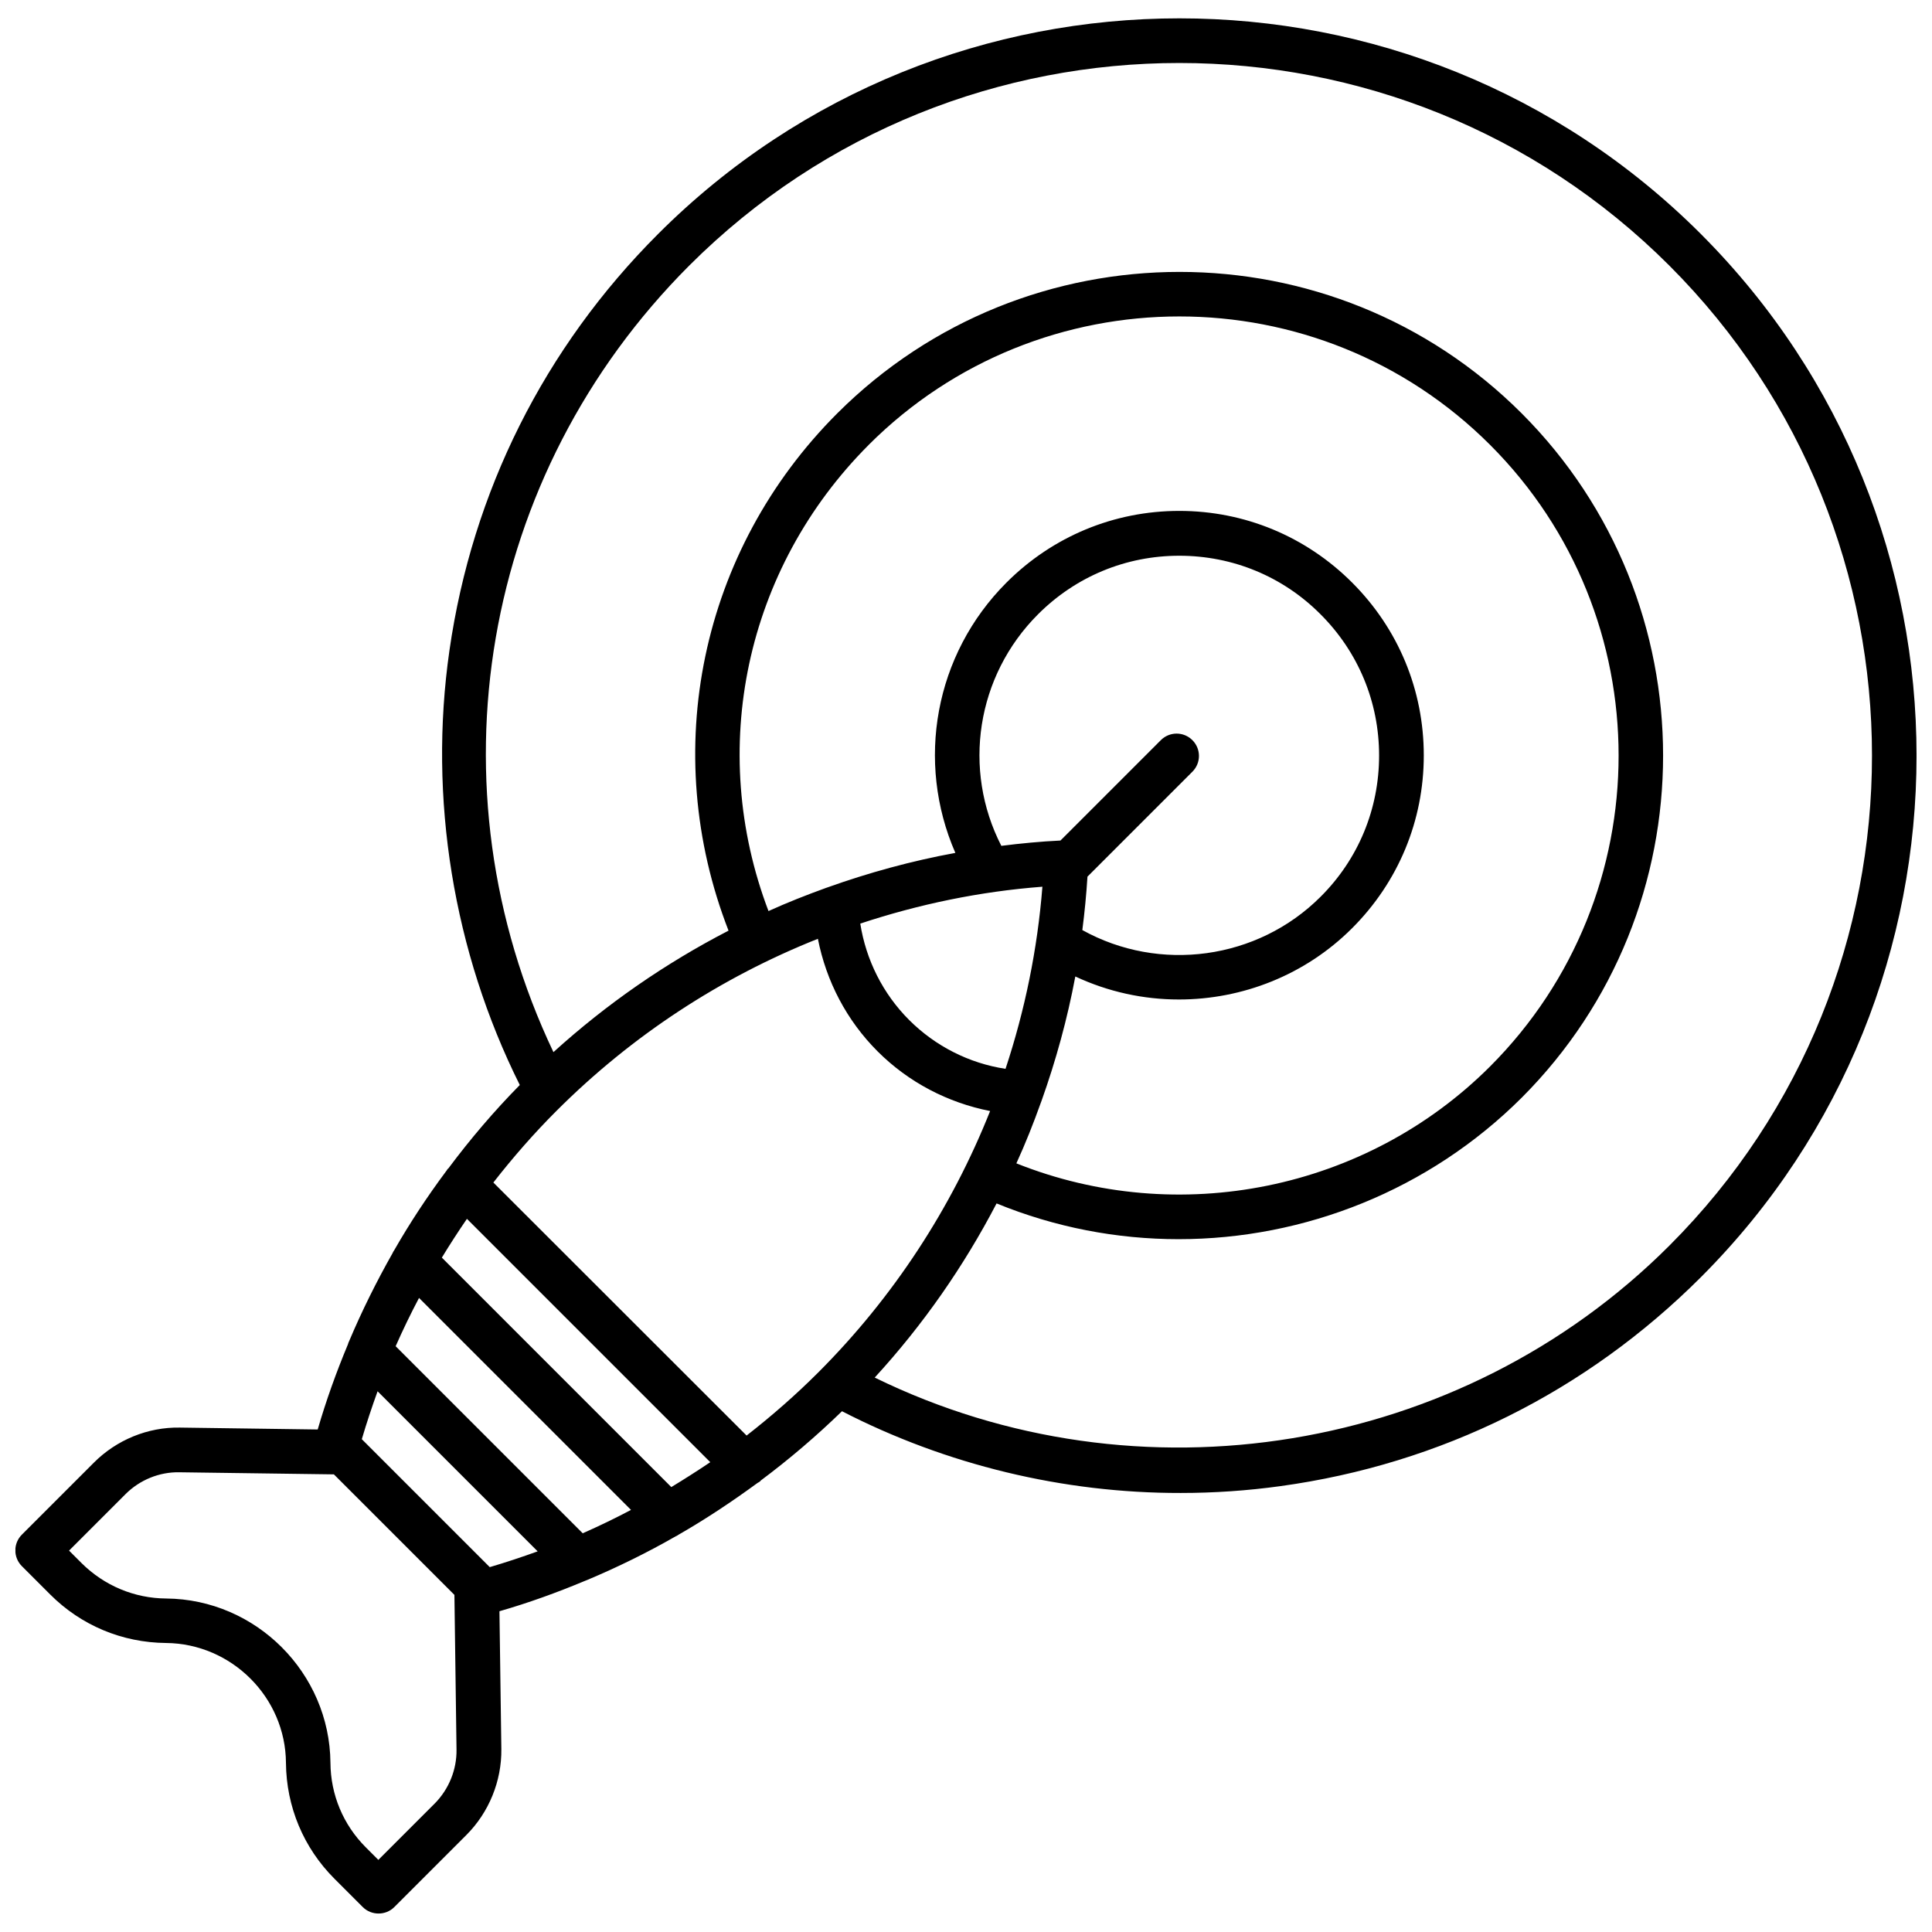 <?xml version="1.0" encoding="UTF-8"?>
<!-- Uploaded to: SVG Repo, www.svgrepo.com, Generator: SVG Repo Mixer Tools -->
<svg width="800px" height="800px" version="1.1" viewBox="144 144 512 512" xmlns="http://www.w3.org/2000/svg">
 <defs>
  <clipPath id="a">
   <path d="m148.09 148.09h503.81v503.81h-503.81z"/>
  </clipPath>
 </defs>
 <g clip-path="url(#a)">
  <path d="m594.77 206.03c-76.227-76.227-200.21-76.227-276.39 0-30.129 30.129-49.223 68.266-55.27 110.34-5.644 39.195 1.059 79.902 18.641 115.17-6.852 6.953-13.148 14.359-18.941 22.117-0.051 0.051-0.051 0.051-0.102 0.051-0.203 0.203-0.301 0.504-0.504 0.707-4.988 6.699-9.574 13.652-13.703 20.859-0.152 0.25-0.352 0.504-0.453 0.805-4.281 7.559-8.16 15.367-11.539 23.375-0.152 0.25-0.203 0.504-0.301 0.805-3.074 7.356-5.793 14.914-8.012 22.57l-36.527-0.504c-8.516-0.152-16.777 3.273-22.773 9.27l-19.094 19.094c-2.316 2.316-2.316 6.047 0 8.363l7.508 7.508c8.211 8.211 19.094 12.746 30.684 12.848 17.383 0.152 31.691 14.41 31.789 31.789 0.102 11.586 4.637 22.469 12.848 30.684l7.508 7.508c1.16 1.16 2.672 1.715 4.18 1.715 1.512 0 3.023-0.555 4.18-1.715l19.094-19.094c5.996-5.996 9.371-14.309 9.27-22.773l-0.504-36.527c7.707-2.215 15.215-4.938 22.57-8.012 0.25-0.102 0.504-0.203 0.754-0.301 8.012-3.375 15.82-7.203 23.375-11.539 0.301-0.102 0.555-0.301 0.805-0.453 7.203-4.133 14.156-8.766 20.906-13.703 0.25-0.152 0.504-0.25 0.754-0.504 0.051-0.051 0.051-0.051 0.051-0.102 7.559-5.644 14.762-11.789 21.562-18.391 27.609 14.207 58.594 21.715 89.777 21.664 8.816 0 17.633-0.605 26.398-1.812 42.523-5.844 81.062-24.988 111.49-55.418 76.148-76.176 76.148-200.16-0.031-276.39zm-220.57 55.875c45.395-45.395 119.3-45.395 164.7 0 45.395 45.395 45.395 119.25 0 164.7-32.898 32.898-82.676 42.824-125.55 25.695 2.418-5.289 4.535-10.629 6.5-16.121 0.051-0.102 0.102-0.25 0.152-0.402 3.828-10.73 6.852-21.715 8.969-33 8.715 4.082 18.086 6.098 27.457 6.098 16.777 0 33.453-6.449 45.898-18.895 12.242-12.242 18.992-28.465 18.992-45.797 0-17.332-6.75-33.555-18.992-45.797-12.242-12.242-28.516-18.992-45.797-18.992s-33.555 6.75-45.797 18.992c-19.094 19.094-24.082 47.508-13.551 71.641-11.586 2.117-22.973 5.238-33.957 9.168-0.102 0.051-0.203 0.051-0.301 0.102-5.141 1.863-10.277 3.879-15.266 6.144-16.277-42.824-6.199-90.734 26.547-123.53zm44.891 44.887c10.027-10.027 23.277-15.516 37.434-15.516s27.457 5.492 37.434 15.516c10.027 10.027 15.516 23.277 15.516 37.434s-5.492 27.457-15.516 37.434c-16.727 16.727-42.723 20.152-63.129 8.816 0.605-4.684 1.059-9.371 1.359-14.156l27.809-27.809c2.316-2.316 2.316-6.047 0-8.363-2.316-2.316-6.047-2.316-8.363 0l-26.602 26.602c-5.238 0.25-10.48 0.754-15.668 1.41-10.375-20.207-6.648-44.992 9.727-61.367zm1.156 72.195c-1.309 16.574-4.637 32.746-9.773 48.266-9.621-1.461-18.59-5.996-25.543-12.949-6.953-6.953-11.438-15.922-12.949-25.543 15.52-5.137 31.691-8.512 48.266-9.773zm-59.5 13.805c2.215 11.234 7.609 21.613 15.82 29.824 8.211 8.211 18.59 13.602 29.824 15.82-10.227 25.695-25.594 49.324-45.543 69.273-5.996 5.996-12.344 11.539-18.992 16.727l-67.109-67.055c5.188-6.648 10.73-13 16.727-18.992 20.004-20.004 43.582-35.371 69.273-45.598zm-38.844 145.3-60.809-60.812c2.117-3.477 4.332-6.902 6.648-10.277l64.488 64.488c-3.426 2.316-6.852 4.484-10.328 6.602zm-23.477 12.242-49.574-49.574c1.914-4.332 3.981-8.613 6.195-12.797l56.176 56.176c-4.18 2.215-8.465 4.281-12.797 6.195zm-24.637 8.969-33.906-33.906c1.258-4.281 2.672-8.516 4.18-12.695l42.422 42.422c-4.18 1.508-8.41 2.918-12.695 4.18zm-14.559 62.621-14.965 14.965-3.324-3.324c-5.996-5.996-9.32-13.957-9.371-22.418-0.203-23.781-19.699-43.328-43.527-43.527-8.465-0.051-16.426-3.426-22.418-9.371l-3.324-3.324 14.965-14.965c3.777-3.777 8.969-5.894 14.258-5.793l40.961 0.555 31.941 31.941 0.555 40.961c0.094 5.332-2.023 10.523-5.75 14.301zm327.17-147.82c-55.316 55.316-140.82 69.121-210.59 34.965 12.848-14.008 23.629-29.523 32.293-46.148 15.516 6.348 31.891 9.473 48.215 9.473 33.402 0 66.402-13 90.938-37.484 49.977-50.027 49.977-131.34 0-181.37-49.977-49.977-131.34-49.977-181.37 0-36.324 36.324-47.309 89.578-28.816 137.09-16.676 8.613-32.293 19.398-46.402 32.195-33.352-70.18-19.445-153.01 36.023-208.48 71.594-71.543 188.12-71.543 259.71 0.047 71.594 71.594 71.594 188.12 0 259.71z"/>
 </g>
</svg>